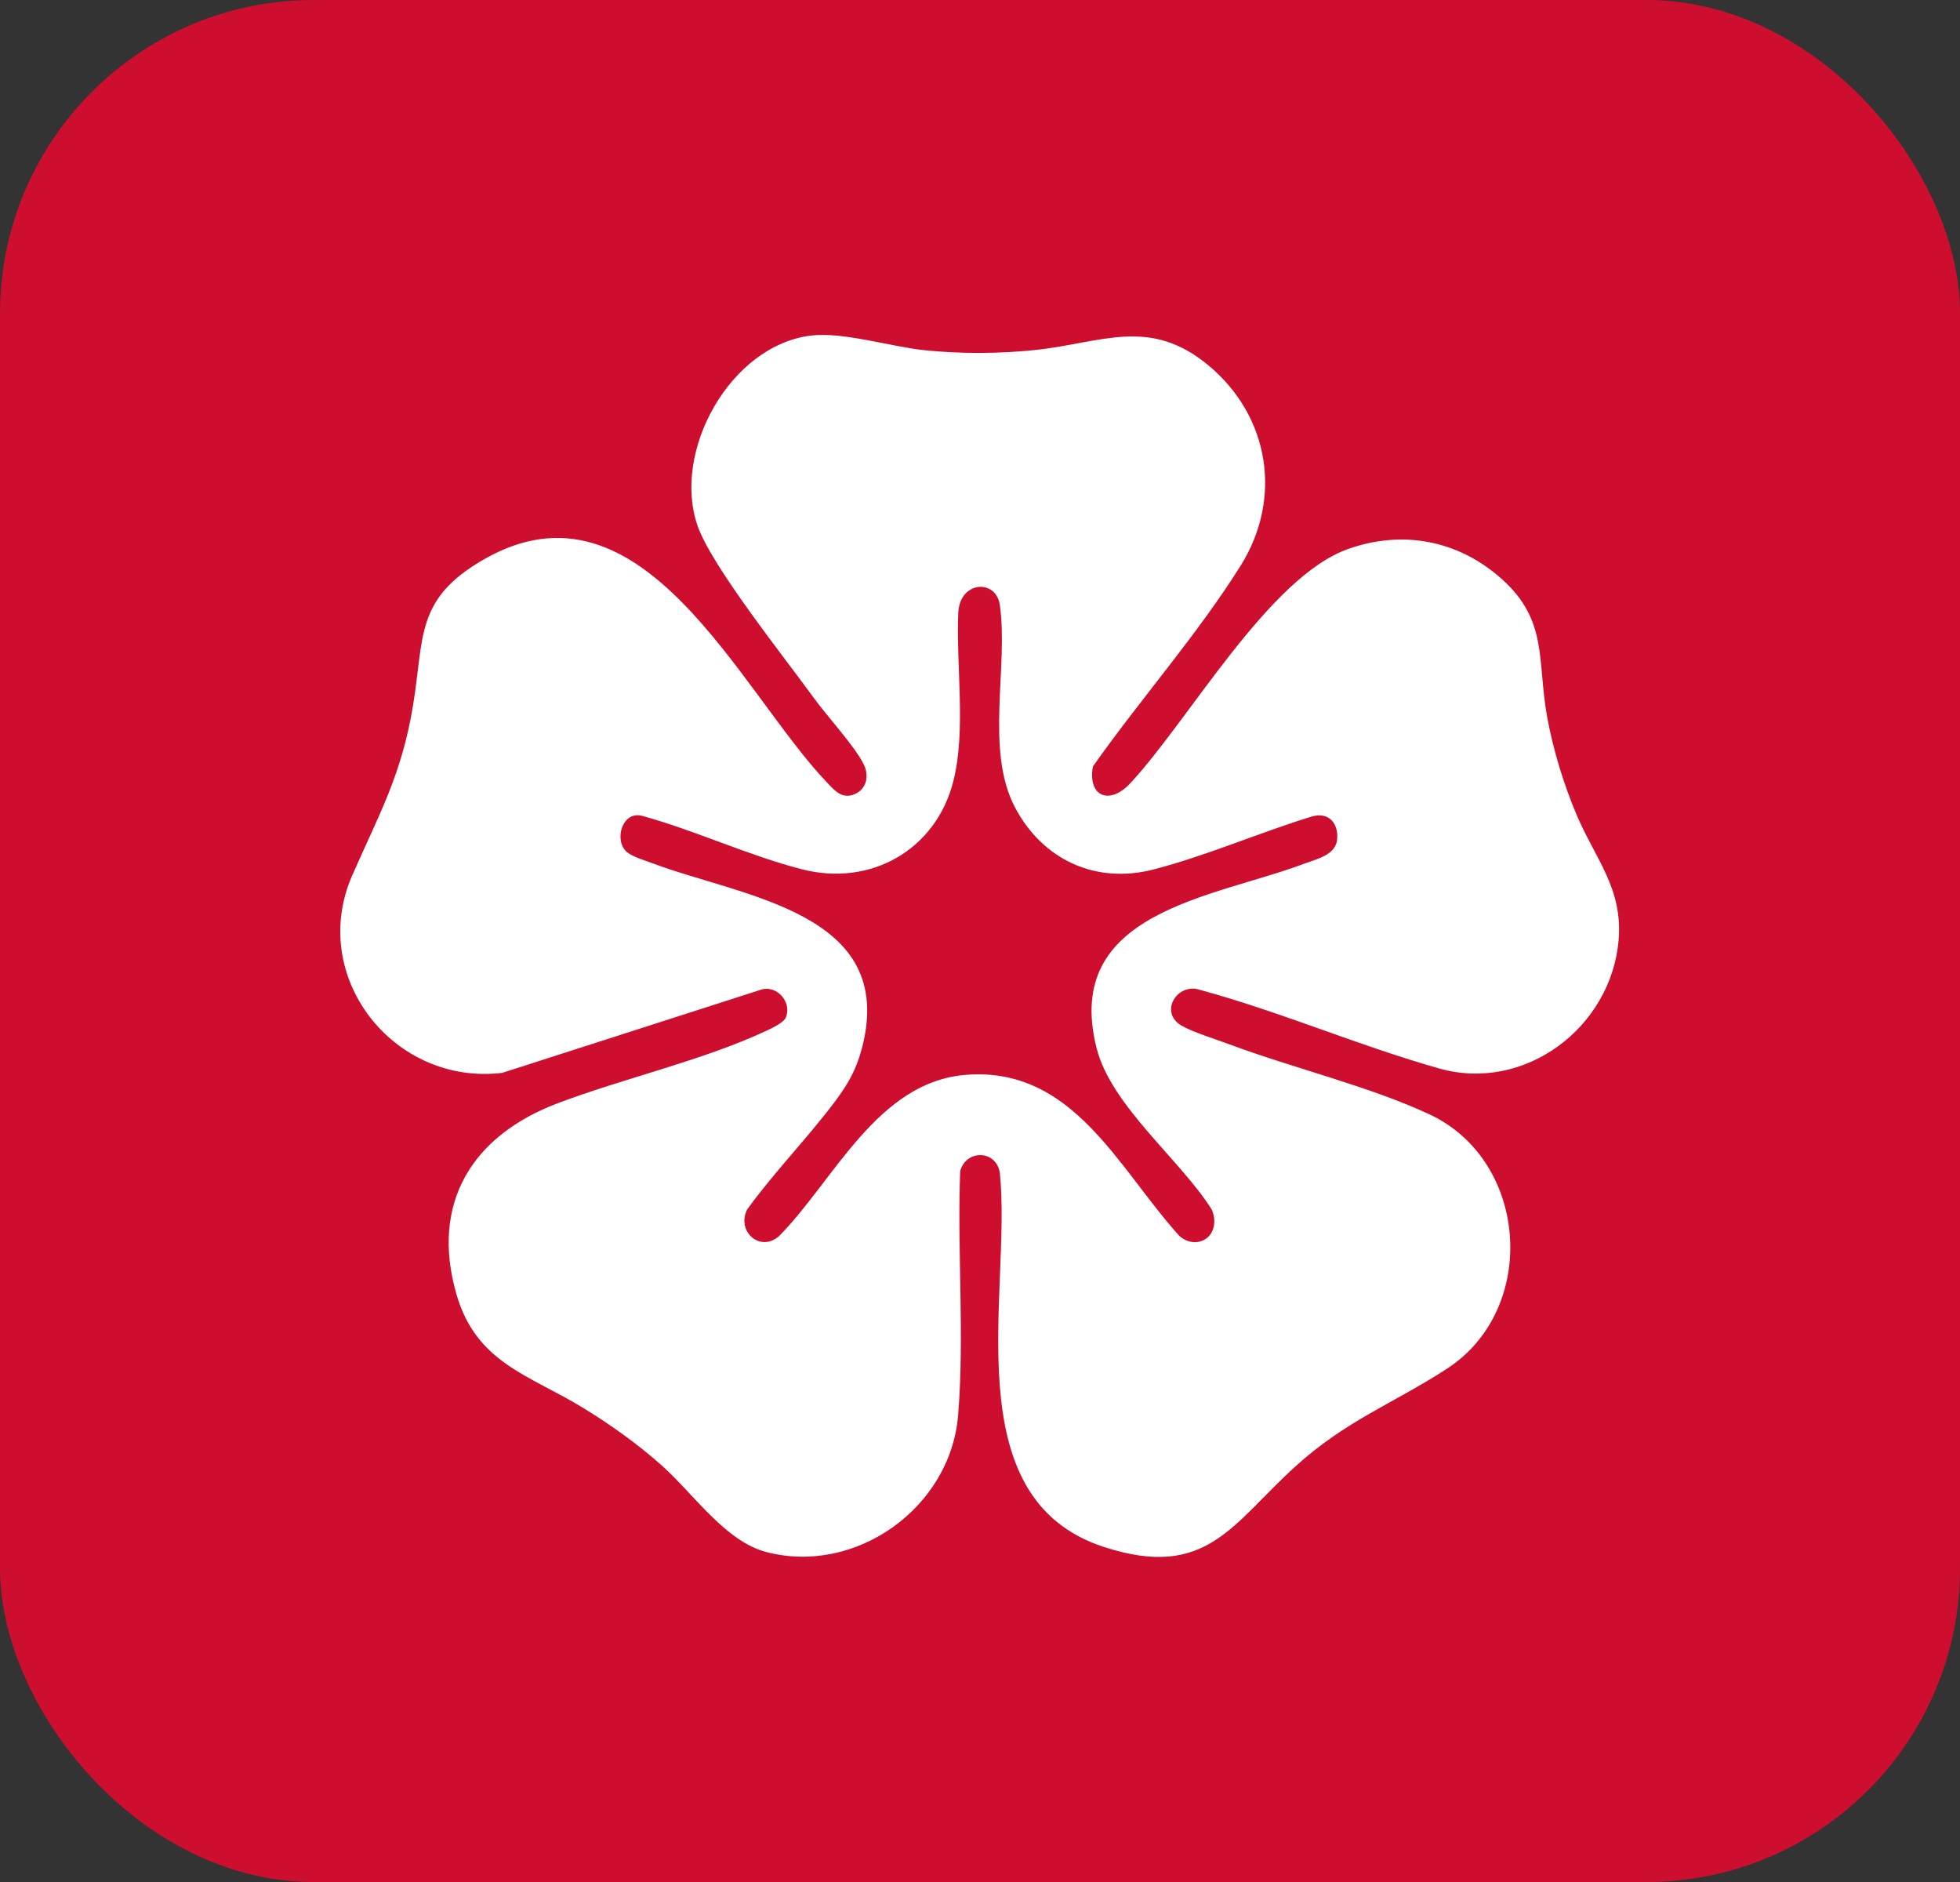 <svg xmlns="http://www.w3.org/2000/svg" fill="none" viewBox="0 0 50 48" height="48" width="50">
<rect x="0" y="0" width="50" height="48" fill="#333333" stroke="none"/>
<rect fill="#CE0E2E" rx="8" height="48" width="50"></rect>
<g clip-path="url(#clip0_4392_301)">
<path fill="white" d="M20.691 8.558C21.512 8.46 22.724 8.844 23.592 8.933C24.518 9.027 25.477 9.024 26.403 8.927C28.095 8.751 29.321 8.064 30.831 9.321C32.385 10.617 32.724 12.707 31.651 14.424C30.555 16.177 29.075 17.852 27.88 19.549C27.743 20.315 28.304 20.549 28.838 19.973C30.345 18.349 32.37 14.72 34.388 14.003C35.786 13.506 37.209 13.781 38.311 14.768C39.5 15.831 39.208 16.851 39.467 18.279C39.618 19.112 39.89 20.005 40.22 20.783C40.696 21.905 41.404 22.661 41.291 23.978C41.101 26.207 38.899 27.866 36.721 27.253C34.69 26.682 32.662 25.802 30.614 25.247C30.029 25.051 29.558 25.819 30.14 26.158C30.427 26.325 31.026 26.509 31.363 26.636C32.972 27.237 34.956 27.712 36.474 28.425C39.002 29.613 39.253 33.392 36.91 34.91C35.526 35.807 34.339 36.226 33.04 37.406C31.421 38.876 30.781 40.299 28.173 39.459C24.311 38.215 25.812 32.949 25.507 29.922C25.422 29.324 24.645 29.307 24.494 29.871C24.417 31.921 24.607 34.059 24.442 36.093C24.251 38.452 21.835 40.182 19.548 39.584C18.511 39.314 17.701 38.115 16.914 37.406C16.291 36.845 15.585 36.341 14.869 35.904C13.497 35.065 12.149 34.765 11.643 33.006C10.971 30.668 12.061 28.96 14.217 28.142C15.898 27.504 17.923 27.048 19.521 26.303C19.659 26.239 19.988 26.09 20.046 25.954C20.207 25.571 19.834 25.125 19.428 25.237L12.809 27.364C10.044 27.693 7.85 24.912 8.987 22.323C9.677 20.754 10.246 19.762 10.537 17.99C10.825 16.236 10.586 15.273 12.351 14.263C16.392 11.952 18.869 17.623 21.09 19.95C21.295 20.166 21.476 20.385 21.79 20.26C22.105 20.134 22.182 19.793 22.033 19.492C21.803 19.027 21.1 18.27 20.76 17.8C20.029 16.788 18.166 14.461 17.799 13.421C17.128 11.52 18.628 8.805 20.692 8.558L20.691 8.558ZM30.837 31.53C31.008 31.355 31.01 31.047 30.905 30.838C30.09 29.555 28.343 28.201 27.972 26.724C27.097 23.239 30.962 22.899 33.272 22.028C33.589 21.909 34.075 21.809 34.111 21.407C34.148 20.995 33.894 20.704 33.474 20.822C32.14 21.23 30.781 21.825 29.433 22.174C27.951 22.558 26.598 21.931 25.891 20.589C25.125 19.134 25.729 16.997 25.506 15.43C25.411 14.759 24.483 14.811 24.446 15.628C24.385 16.955 24.65 18.622 24.32 19.924C23.877 21.675 22.216 22.617 20.471 22.174C19.121 21.832 17.745 21.183 16.391 20.811C15.869 20.66 15.644 21.454 16.003 21.74C16.148 21.856 16.459 21.947 16.645 22.017C18.95 22.886 22.898 23.261 21.989 26.732C21.842 27.291 21.625 27.663 21.283 28.117C20.585 29.042 19.741 29.906 19.058 30.85C18.782 31.412 19.395 31.953 19.877 31.524C21.29 30.09 22.387 27.579 24.659 27.412C27.381 27.21 28.527 29.799 30.082 31.518C30.299 31.719 30.626 31.748 30.838 31.531L30.837 31.53Z"></path>
</g>
<defs>
<clipPath id="clip0_4392_301">
<rect transform="translate(8.654 8.496)" fill="white" height="31.221" width="32.692"></rect>
</clipPath>
</defs>
</svg>
